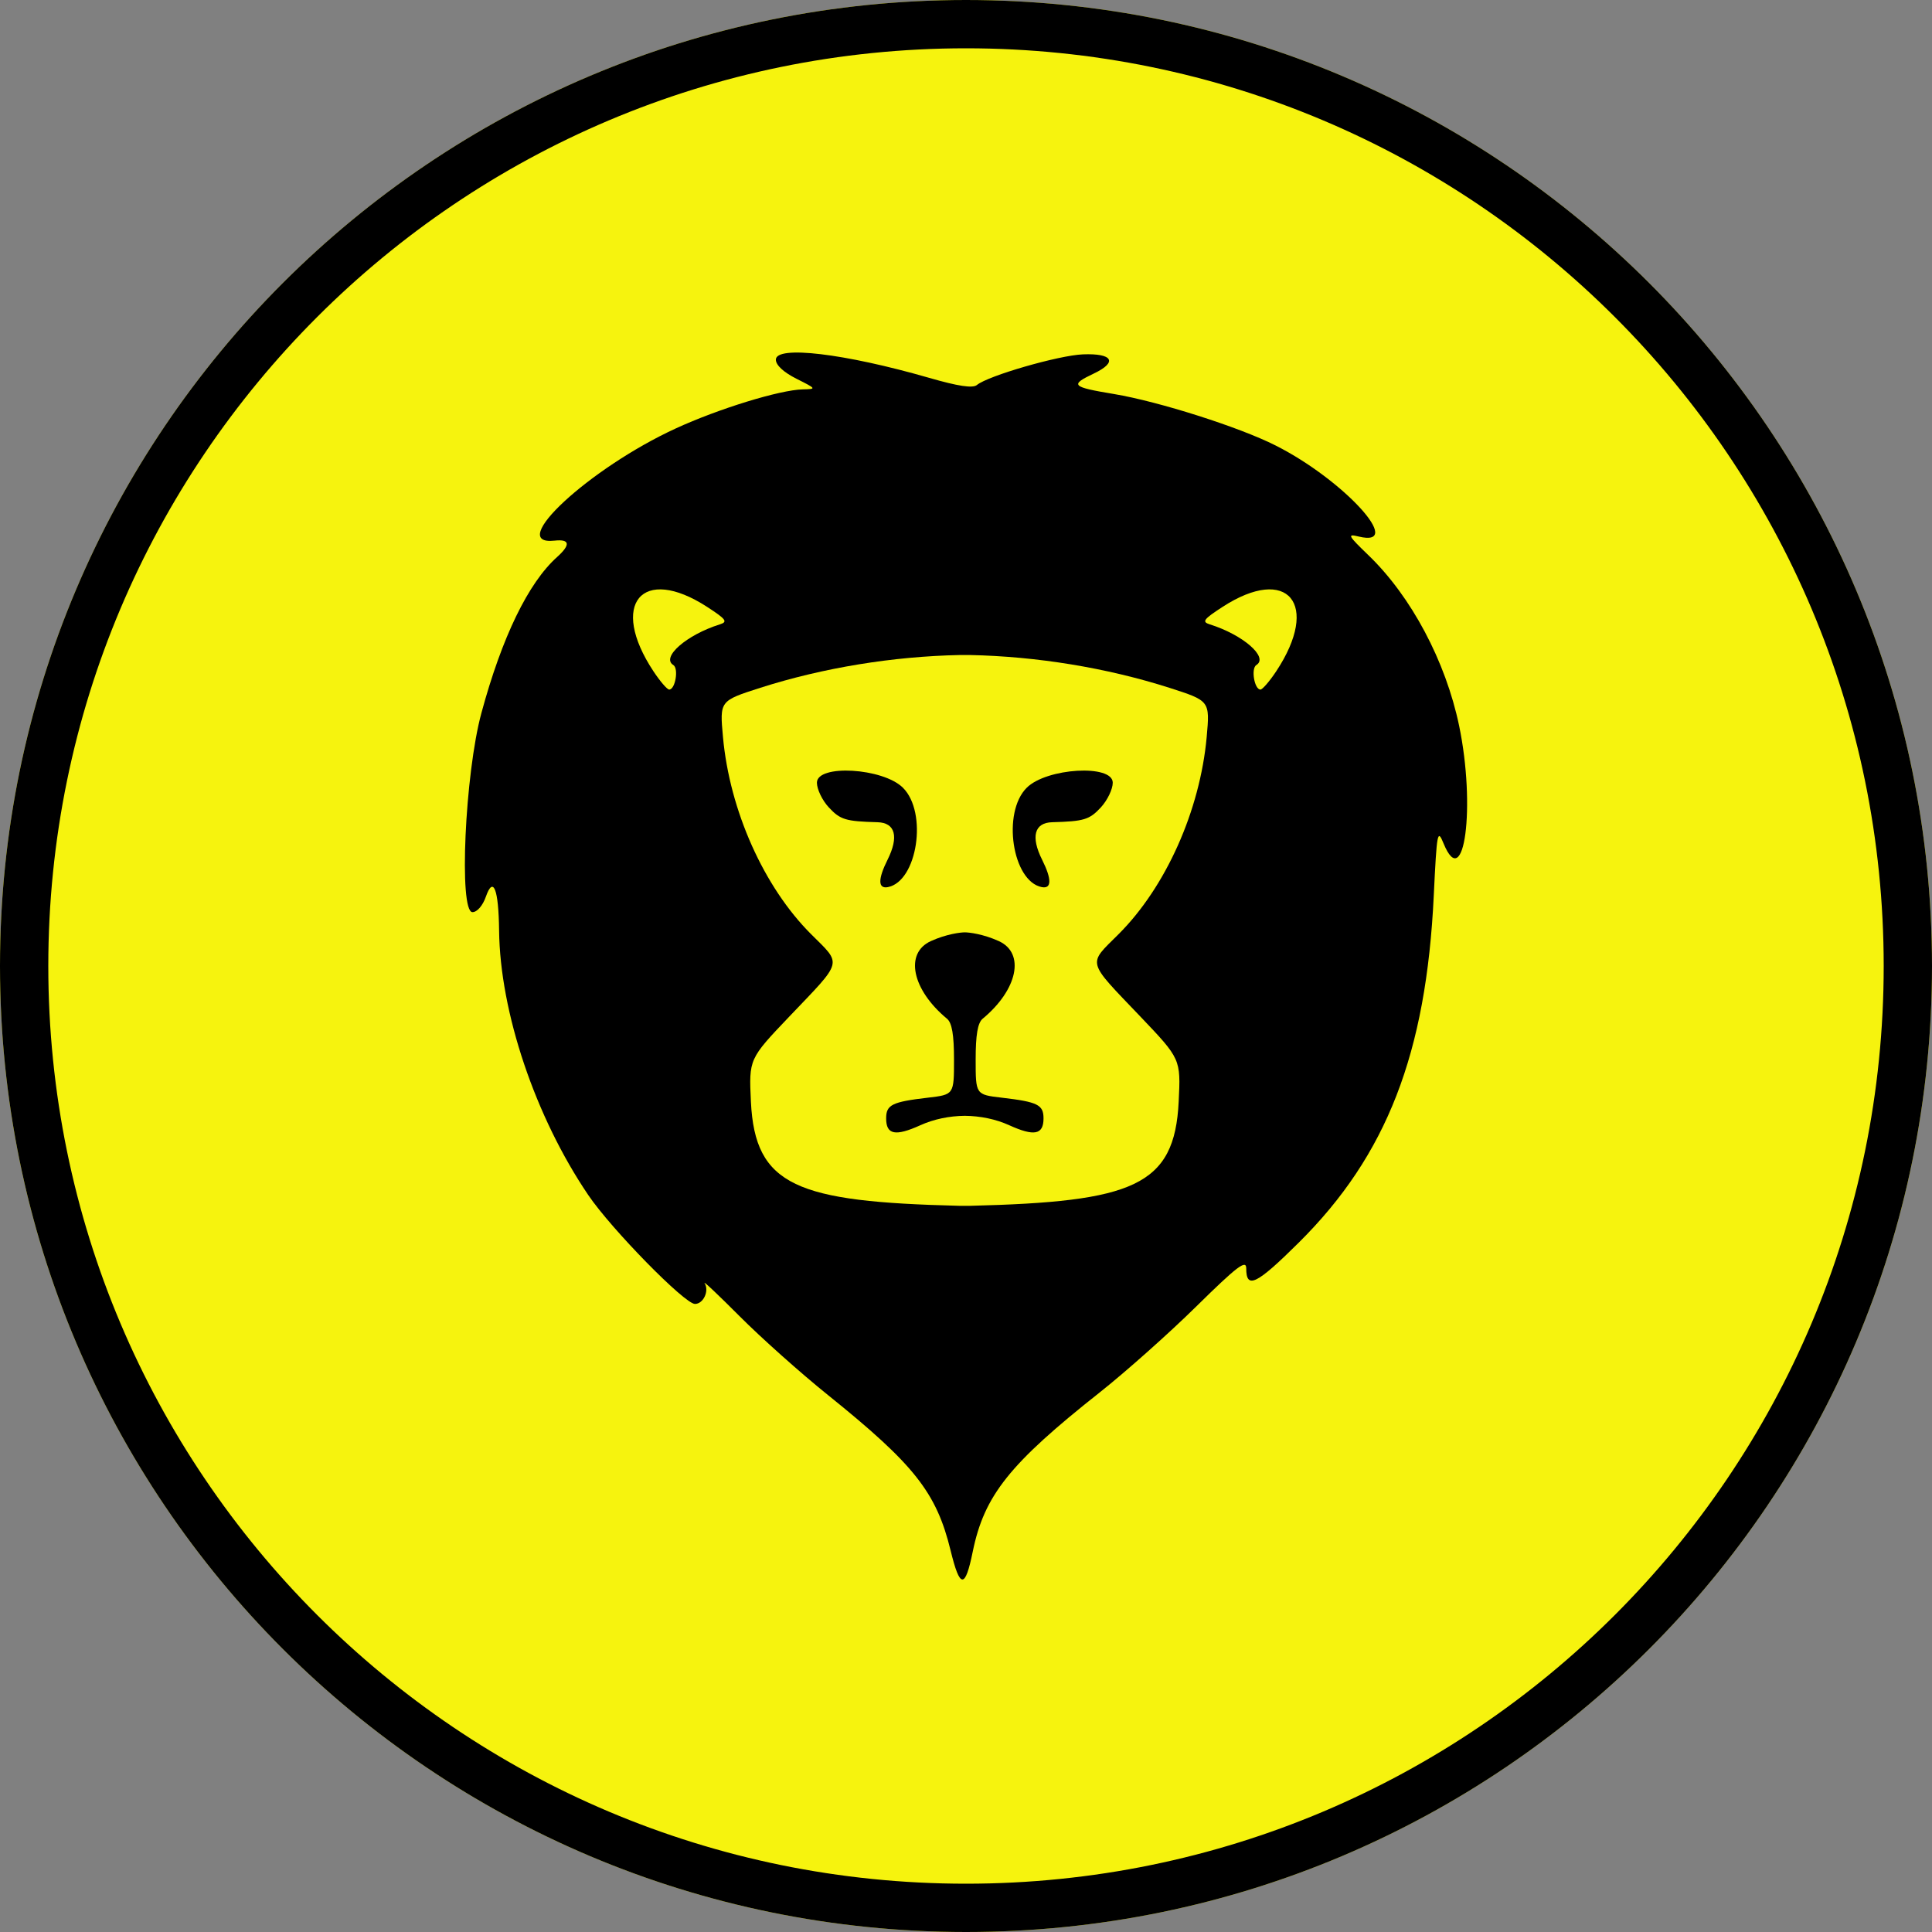 <svg width="24" height="24" viewBox="0 0 24 24" fill="none" xmlns="http://www.w3.org/2000/svg">
<rect x="0" y="0" width="24" height="24" fill="#808080" stroke="none"/>
<g clip-path="url(#clip0_2797_6720)">
<path d="M12 24C18.627 24 24 18.627 24 12C24 5.373 18.627 0 12 0C5.373 0 0 5.373 0 12C0 18.627 5.373 24 12 24Z" fill="#F6F30E"/>
<path d="M23.7 12C23.7 18.462 18.462 23.7 12 23.7C5.538 23.7 0.3 18.462 0.3 12C0.3 5.538 5.538 0.3 12 0.3C18.462 0.3 23.7 5.538 23.7 12Z" stroke="black" stroke-width="0.6"/>
<path fill-rule="evenodd" clip-rule="evenodd" d="M9.638 4.468C9.638 4.536 9.735 4.625 9.894 4.705C10.143 4.83 10.145 4.833 9.973 4.837C9.688 4.843 8.925 5.078 8.393 5.323C7.321 5.816 6.278 6.782 6.888 6.716C7.08 6.695 7.091 6.766 6.92 6.92C6.562 7.241 6.236 7.913 5.98 8.858C5.775 9.614 5.698 11.331 5.869 11.331C5.927 11.331 5.997 11.25 6.036 11.138C6.128 10.876 6.194 11.045 6.2 11.559C6.211 12.574 6.65 13.876 7.308 14.846C7.595 15.269 8.505 16.198 8.633 16.198C8.737 16.198 8.813 16.036 8.753 15.94C8.73 15.903 8.927 16.089 9.19 16.353C9.453 16.617 9.947 17.058 10.288 17.332C11.36 18.195 11.633 18.541 11.809 19.262C11.925 19.737 11.989 19.74 12.084 19.274C12.227 18.576 12.541 18.183 13.66 17.298C13.982 17.043 14.524 16.561 14.864 16.226C15.366 15.732 15.481 15.644 15.481 15.755C15.481 16.02 15.608 15.958 16.135 15.435C17.226 14.352 17.718 13.087 17.811 11.12C17.849 10.333 17.857 10.292 17.933 10.479C18.19 11.102 18.333 10.014 18.126 9.017C17.959 8.215 17.531 7.409 16.999 6.897C16.744 6.651 16.732 6.629 16.878 6.665C17.464 6.807 16.693 5.961 15.846 5.534C15.398 5.307 14.396 4.988 13.84 4.895C13.31 4.807 13.287 4.783 13.588 4.64C13.887 4.498 13.824 4.387 13.452 4.402C13.152 4.414 12.273 4.668 12.135 4.783C12.084 4.825 11.903 4.798 11.543 4.694C10.489 4.39 9.638 4.289 9.638 4.468Z" fill="black"/>
<path fill-rule="evenodd" clip-rule="evenodd" d="M8.784 7.539C9.021 7.693 9.044 7.724 8.943 7.756C8.53 7.885 8.209 8.165 8.364 8.261C8.433 8.303 8.389 8.566 8.313 8.566C8.288 8.566 8.201 8.465 8.118 8.34C7.564 7.504 7.973 7.013 8.784 7.539Z" fill="#F6F30E"/>
<path fill-rule="evenodd" clip-rule="evenodd" d="M15.187 7.539C14.95 7.693 14.927 7.724 15.028 7.756C15.441 7.885 15.762 8.165 15.607 8.261C15.538 8.303 15.582 8.566 15.658 8.566C15.682 8.566 15.77 8.465 15.853 8.34C16.407 7.504 15.998 7.013 15.187 7.539Z" fill="#F6F30E"/>
<path d="M11.916 14.979C9.898 14.929 9.379 14.736 9.328 13.685C9.303 13.155 9.303 13.155 9.807 12.626C10.479 11.922 10.461 11.989 10.077 11.606C9.489 11.02 9.064 10.069 8.981 9.155C8.94 8.706 8.94 8.706 9.445 8.544C10.231 8.293 11.097 8.154 11.92 8.137L12.051 8.137C12.873 8.154 13.74 8.293 14.526 8.544C15.03 8.706 15.03 8.706 14.99 9.155C14.907 10.069 14.482 11.02 13.894 11.606C13.51 11.989 13.492 11.922 14.164 12.626C14.668 13.155 14.668 13.155 14.642 13.685C14.592 14.736 14.073 14.929 12.054 14.979L11.916 14.979Z" fill="#F6F30E"/>
<path d="M11.764 12.655C11.328 12.294 11.234 11.839 11.565 11.69C11.759 11.602 11.934 11.582 11.985 11.582C12.037 11.582 12.212 11.602 12.406 11.69C12.737 11.839 12.643 12.294 12.207 12.655C12.145 12.706 12.12 12.857 12.12 13.162C12.12 13.598 12.12 13.598 12.446 13.636C12.891 13.688 12.963 13.724 12.963 13.893C12.963 14.096 12.848 14.119 12.537 13.978C12.37 13.902 12.178 13.863 11.985 13.861C11.793 13.863 11.601 13.902 11.433 13.978C11.122 14.119 11.008 14.096 11.008 13.893C11.008 13.724 11.08 13.688 11.525 13.636C11.851 13.598 11.851 13.598 11.851 13.162C11.851 12.856 11.826 12.706 11.764 12.655Z" fill="black"/>
<path fill-rule="evenodd" clip-rule="evenodd" d="M10.148 9.723C10.148 9.804 10.214 9.942 10.296 10.03C10.438 10.183 10.504 10.203 10.901 10.214C11.122 10.22 11.168 10.394 11.026 10.679C10.904 10.923 10.906 11.044 11.03 11.02C11.396 10.948 11.526 10.094 11.217 9.786C10.97 9.539 10.148 9.491 10.148 9.723Z" fill="black"/>
<path fill-rule="evenodd" clip-rule="evenodd" d="M13.823 9.723C13.823 9.804 13.756 9.942 13.675 10.03C13.533 10.183 13.466 10.203 13.07 10.214C12.849 10.22 12.803 10.394 12.945 10.679C13.067 10.923 13.065 11.044 12.941 11.02C12.575 10.948 12.445 10.094 12.754 9.786C13.001 9.539 13.823 9.491 13.823 9.723Z" fill="black"/>
</g>
<defs>
<clipPath id="clip0_2797_6720">
<rect width="24" height="24" fill="white"/>
</clipPath>
</defs>
</svg>
